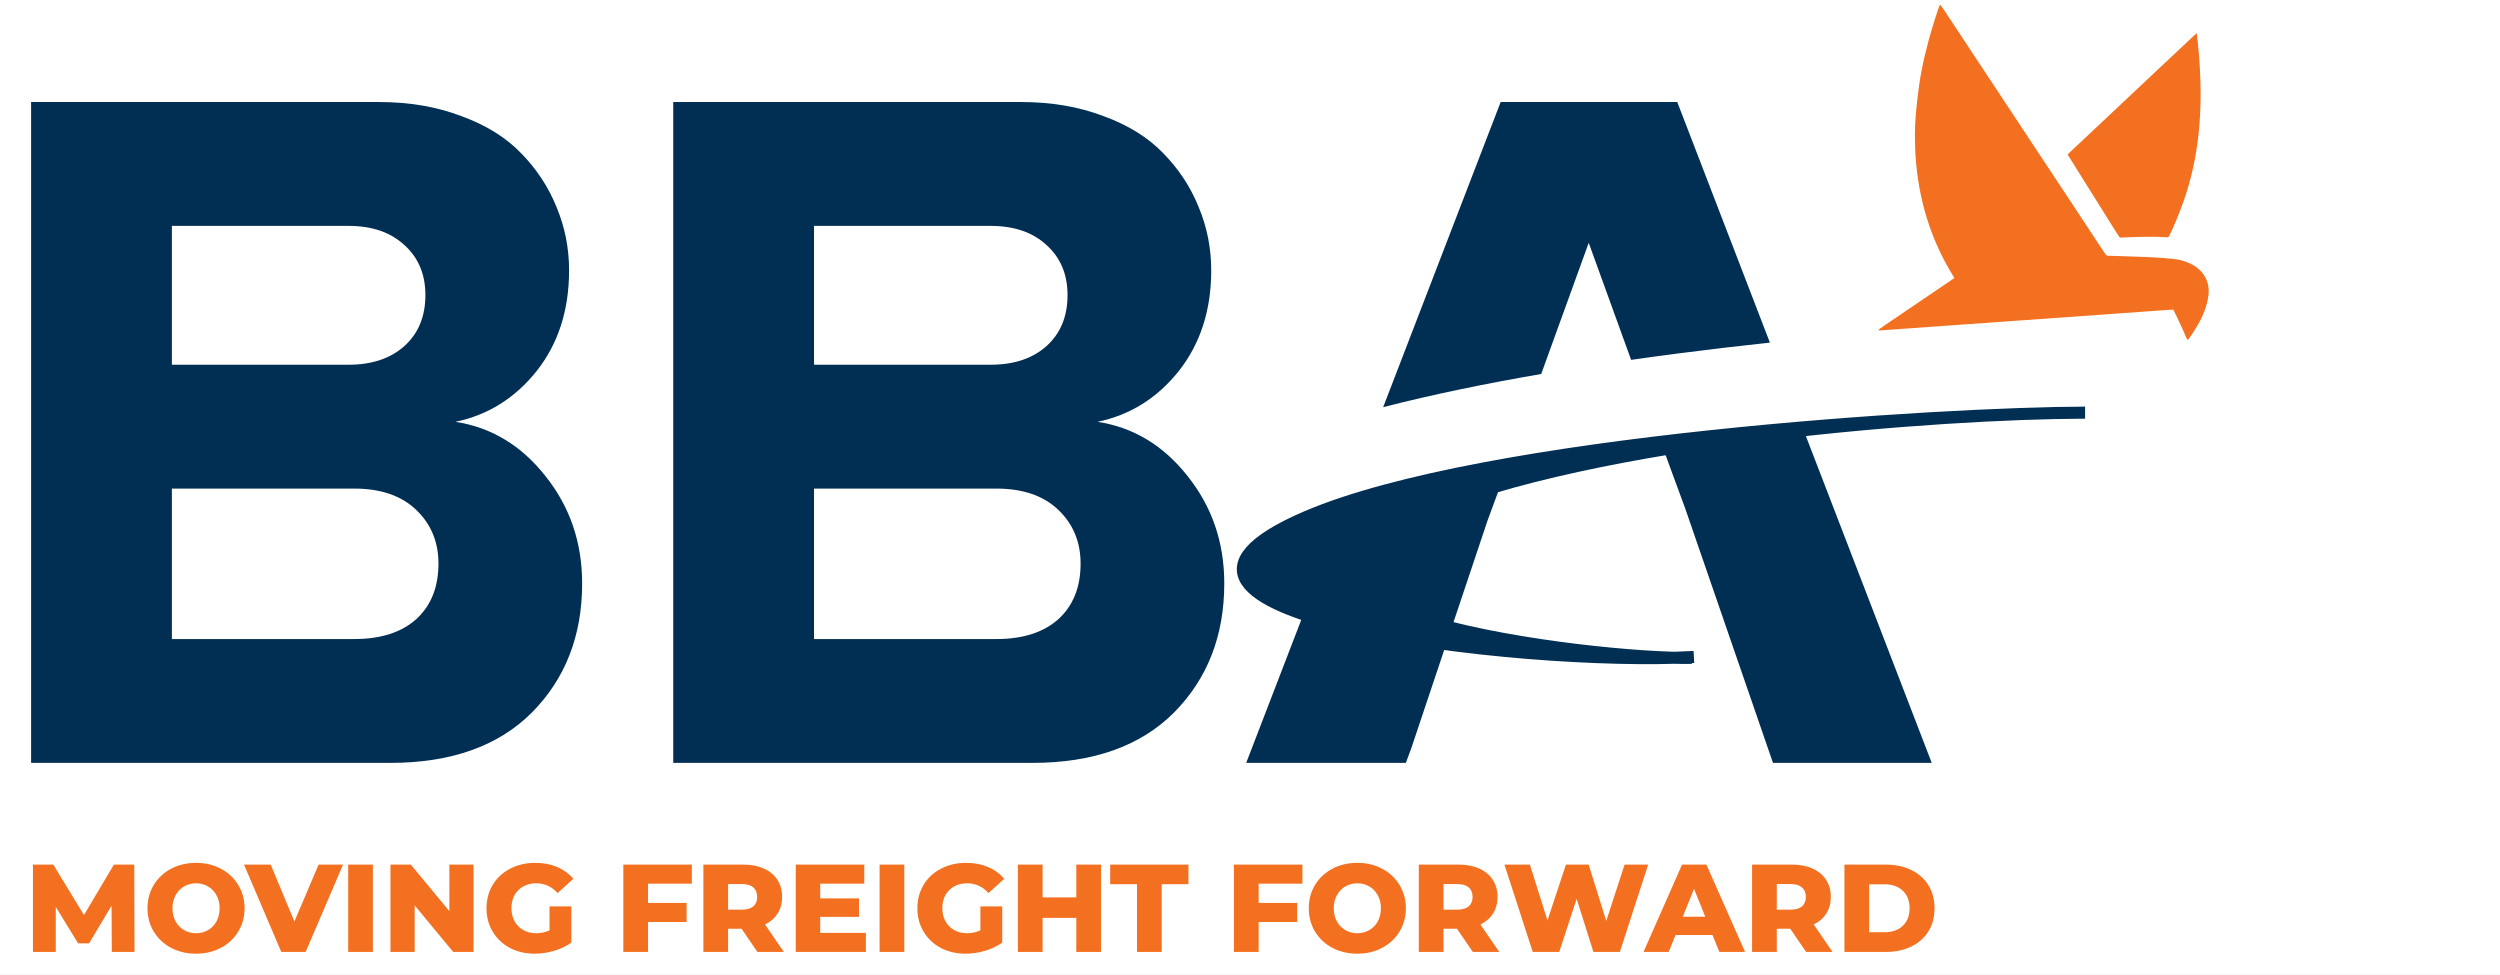 <svg width="559" height="218" viewBox="0 0 559 218" fill="none" xmlns="http://www.w3.org/2000/svg">
<rect x="0" y="0" width="559" height="218" fill="#808080" stroke="none"/>
<g clip-path="url(#clip0_950_1557)">
<rect width="559" height="218" fill="white"/>
<path d="M84.733 22.813C91.512 22.813 97.642 23.859 103.124 25.95C108.677 27.969 113.148 30.746 116.538 34.28C119.999 37.814 122.631 41.817 124.434 46.288C126.309 50.759 127.247 55.483 127.247 60.459C127.247 69.329 124.831 76.83 119.999 82.96C115.168 89.018 109.109 92.804 101.826 94.318C109.831 95.544 116.538 99.583 121.947 106.434C127.428 113.286 130.167 121.291 130.167 130.45C130.167 142.133 126.418 151.761 118.917 159.333C111.417 166.833 100.852 170.584 87.221 170.584H6.954V22.813H84.733ZM228.315 22.813C235.094 22.813 241.225 23.859 246.706 25.95C252.259 27.969 256.73 30.746 260.12 34.28C263.581 37.814 266.213 41.817 268.016 46.288C269.891 50.759 270.829 55.483 270.829 60.459C270.829 69.329 268.413 76.83 263.582 82.96C258.75 89.018 252.691 92.804 245.408 94.318C253.413 95.544 260.119 99.584 265.528 106.434C271.009 113.286 273.749 121.291 273.749 130.45C273.749 142.133 270 151.761 262.499 159.333C254.999 166.833 244.434 170.584 230.803 170.584H150.536V22.813H228.315ZM332.611 116.401L315.543 167.366L314.346 170.584H278.648L301.109 112.251C311.79 109.002 324.148 106.138 337.317 103.64L332.611 116.401ZM431.936 170.584H396.44L378.265 117.901H378.28L377.976 117.062L376.756 113.527L373.107 103.622L371.138 98.188C373.138 97.915 375.14 97.648 377.142 97.39C385.764 96.275 394.33 95.3 402.623 94.458L431.936 170.584ZM38.433 142.891H79.216C85.13 142.891 89.746 141.412 93.063 138.455C96.38 135.426 98.04 131.279 98.04 126.015C98.04 121.183 96.38 117.18 93.063 114.007C89.746 110.834 85.13 109.247 79.216 109.247H38.433V142.891ZM182.015 142.891H222.798C228.712 142.89 233.328 141.412 236.645 138.455C239.962 135.426 241.621 131.279 241.621 126.015C241.621 121.183 239.962 117.18 236.645 114.007C233.328 110.834 228.712 109.247 222.798 109.247H182.015V142.891ZM395.749 76.608C389.141 77.317 382.398 78.106 375.623 78.982C372 79.451 368.359 79.945 364.718 80.465L355.238 54.293L344.612 83.623C332.244 85.758 320.236 88.22 309.275 91.045L335.549 22.813H375.035L395.749 76.608ZM38.433 81.554H77.918C83.183 81.554 87.365 80.147 90.466 77.335C93.567 74.522 95.119 70.736 95.119 65.977C95.119 61.361 93.567 57.647 90.466 54.834C87.365 51.949 83.183 50.507 77.918 50.507H38.433V81.554ZM182.015 81.554H221.5C226.765 81.553 230.947 80.147 234.048 77.335C237.149 74.522 238.701 70.736 238.701 65.977C238.701 61.361 237.149 57.647 234.048 54.834C230.947 51.949 226.765 50.507 221.5 50.507H182.015V81.554Z" fill="#012E53"/>
<path d="M462.025 92.308C460.368 92.334 458.582 92.372 456.68 92.423C420.911 93.413 353.339 99.378 317.11 114.89C268.904 135.53 347.806 146.412 374.401 147.08C332.94 148.257 243.116 136.574 292.173 115.569C328.534 100.001 417.453 93.477 456.68 92.423C458.552 92.371 460.337 92.333 462.025 92.308Z" fill="#012E53"/>
<path d="M466.229 92.268C434.396 92.345 331.906 98.557 292.173 115.569C241.319 137.343 339.709 149.101 378.755 146.898M466.109 92.271C434.276 92.348 356.843 97.877 317.11 114.89C266.256 136.664 356.856 147.578 378.28 147.097" stroke="#012E53" stroke-width="2.696"/>
<path fill-rule="evenodd" clip-rule="evenodd" d="M491.226 7.647C491.293 8.03 491.607 11.243 491.719 12.681C492.699 25.306 491.565 35.678 488.156 45.267C487.231 47.871 485.696 51.548 485.063 52.679C484.831 53.095 484.796 53.111 484.237 53.049C482.864 52.897 479.121 52.905 475.647 53.067C474.831 53.105 474.104 53.13 474.033 53.122C473.961 53.114 473.325 52.17 472.62 51.024C471.914 49.878 471.168 48.679 470.962 48.358C470.551 47.721 469.532 46.1 468.399 44.281C467.999 43.638 466.464 41.182 464.988 38.824L462.305 34.535L462.958 33.918C463.318 33.579 464.325 32.634 465.196 31.817C466.067 31.001 467.749 29.419 468.934 28.304C470.118 27.188 473.269 24.224 475.935 21.718C478.601 19.212 481.381 16.595 482.113 15.903C482.845 15.212 483.877 14.245 484.406 13.755C484.935 13.264 485.524 12.712 485.714 12.527C486.152 12.102 490.344 8.165 490.824 7.729C491.155 7.429 491.187 7.422 491.226 7.647ZM434.816 2.434C435.356 3.265 435.826 3.976 435.86 4.014C435.895 4.052 436.866 5.518 438.02 7.273C439.173 9.028 440.873 11.602 441.799 12.994C442.725 14.386 443.654 15.792 443.864 16.119C444.074 16.446 444.902 17.701 445.705 18.909C446.507 20.116 448.25 22.75 449.578 24.761C450.906 26.772 453.1 30.094 454.454 32.142C455.808 34.19 458.003 37.511 459.332 39.522C460.66 41.534 462.483 44.287 463.382 45.641C464.281 46.994 465.133 48.288 465.276 48.516C465.418 48.744 465.989 49.612 466.545 50.444C467.518 51.902 469.478 54.867 470.504 56.434C470.96 57.132 471.029 57.188 471.428 57.182C471.666 57.179 473.321 57.231 475.106 57.298C476.892 57.365 478.684 57.428 479.089 57.439C481.771 57.51 486.055 57.838 487.066 58.051C491.11 58.903 493.585 61.281 493.85 64.567C493.998 66.4 493.305 69.041 491.998 71.622C491.266 73.067 489.361 76.02 489.174 75.999C489.095 75.99 488.947 75.765 488.846 75.5C488.378 74.284 486.034 69.245 485.93 69.233C485.866 69.226 484.599 69.307 483.115 69.413C481.631 69.52 479.552 69.668 478.495 69.743C477.438 69.818 462.886 70.839 436.819 72.714C432.073 73.056 422.681 73.723 420.85 73.849C420.356 73.883 419.956 73.868 419.962 73.815C419.968 73.762 420.798 73.159 421.806 72.474C423.439 71.364 429.628 67.168 435.047 63.495L436.994 62.176L436.092 60.647C431.179 52.327 428.514 42.846 428.211 32.614C428.102 28.967 428.213 26.638 428.699 22.334C429.251 17.444 429.92 13.952 431.258 8.968C431.934 6.449 433.41 1.764 433.724 1.142C433.814 0.962 434.009 1.193 434.816 2.434Z" fill="#F37021"/>
<path d="M24.999 212.855L24.944 202.504L19.921 210.93H17.466L12.472 202.783V212.855H7.366V193.324H11.914L18.777 204.596L25.474 193.324H30.021L30.077 212.855H24.999ZM43.835 213.245C41.77 213.245 39.91 212.808 38.255 211.934C36.618 211.06 35.325 209.851 34.377 208.307C33.447 206.763 32.982 205.024 32.982 203.09C32.982 201.155 33.447 199.416 34.377 197.872C35.325 196.328 36.618 195.119 38.255 194.245C39.91 193.371 41.77 192.934 43.835 192.934C45.9 192.934 47.751 193.371 49.387 194.245C51.043 195.119 52.336 196.328 53.266 197.872C54.214 199.416 54.688 201.155 54.688 203.09C54.688 205.024 54.214 206.763 53.266 208.307C52.336 209.851 51.043 211.06 49.387 211.934C47.751 212.808 45.9 213.245 43.835 213.245ZM43.835 208.67C44.821 208.67 45.714 208.437 46.514 207.972C47.313 207.507 47.946 206.856 48.411 206.019C48.876 205.164 49.108 204.187 49.108 203.09C49.108 201.992 48.876 201.025 48.411 200.188C47.946 199.332 47.313 198.672 46.514 198.207C45.714 197.742 44.821 197.509 43.835 197.509C42.849 197.509 41.956 197.742 41.157 198.207C40.357 198.672 39.724 199.332 39.259 200.188C38.794 201.025 38.562 201.992 38.562 203.09C38.562 204.187 38.794 205.164 39.259 206.019C39.724 206.856 40.357 207.507 41.157 207.972C41.956 208.437 42.849 208.67 43.835 208.67ZM76.71 193.324L68.34 212.855H62.899L54.557 193.324H60.528L65.829 206.047L71.242 193.324H76.71ZM77.853 193.324H83.378V212.855H77.853V193.324ZM105.89 193.324V212.855H101.342L92.721 202.448V212.855H87.308V193.324H91.856L100.477 203.731V193.324H105.89ZM122.872 202.671H127.755V210.762C126.639 211.562 125.355 212.176 123.905 212.604C122.454 213.032 121.003 213.245 119.552 213.245C117.506 213.245 115.665 212.818 114.028 211.962C112.391 211.088 111.107 209.879 110.177 208.335C109.247 206.791 108.782 205.043 108.782 203.09C108.782 201.137 109.247 199.388 110.177 197.844C111.107 196.3 112.4 195.101 114.056 194.245C115.711 193.371 117.58 192.934 119.664 192.934C121.486 192.934 123.123 193.241 124.574 193.854C126.025 194.468 127.234 195.352 128.201 196.505L124.686 199.686C123.365 198.235 121.784 197.509 119.943 197.509C118.269 197.509 116.92 198.021 115.897 199.044C114.874 200.048 114.362 201.397 114.362 203.09C114.362 204.168 114.595 205.136 115.06 205.991C115.525 206.828 116.176 207.489 117.013 207.972C117.85 208.437 118.808 208.67 119.887 208.67C120.947 208.67 121.942 208.456 122.872 208.028V202.671ZM144.901 197.593V201.89H153.522V206.159H144.901V212.855H139.377V193.324H154.694V197.593H144.901ZM165.816 207.665H162.802V212.855H157.278V193.324H166.206C167.973 193.324 169.508 193.622 170.81 194.217C172.112 194.794 173.116 195.631 173.823 196.728C174.53 197.807 174.883 199.081 174.883 200.551C174.883 201.964 174.548 203.201 173.879 204.261C173.228 205.303 172.289 206.121 171.061 206.717L175.274 212.855H169.359L165.816 207.665ZM169.303 200.551C169.303 199.639 169.015 198.932 168.438 198.43C167.862 197.928 167.006 197.677 165.871 197.677H162.802V203.397H165.871C167.006 203.397 167.862 203.155 168.438 202.671C169.015 202.169 169.303 201.462 169.303 200.551ZM193.611 208.586V212.855H177.931V193.324H193.249V197.593H183.4V200.885H192.077V205.015H183.4V208.586H193.611ZM196.677 193.324H202.201V212.855H196.677V193.324ZM219.217 202.671H224.1V210.762C222.983 211.562 221.7 212.176 220.249 212.604C218.798 213.032 217.348 213.245 215.897 213.245C213.851 213.245 212.009 212.818 210.372 211.962C208.736 211.088 207.452 209.879 206.522 208.335C205.592 206.791 205.127 205.043 205.127 203.09C205.127 201.137 205.592 199.388 206.522 197.844C207.452 196.3 208.745 195.101 210.4 194.245C212.056 193.371 213.925 192.934 216.008 192.934C217.831 192.934 219.468 193.241 220.919 193.854C222.37 194.468 223.579 195.352 224.546 196.505L221.03 199.686C219.71 198.235 218.129 197.509 216.287 197.509C214.613 197.509 213.265 198.021 212.242 199.044C211.219 200.048 210.707 201.397 210.707 203.09C210.707 204.168 210.94 205.136 211.405 205.991C211.87 206.828 212.521 207.489 213.358 207.972C214.195 208.437 215.153 208.67 216.232 208.67C217.292 208.67 218.287 208.456 219.217 208.028V202.671ZM246.184 193.324V212.855H240.659V205.238H233.126V212.855H227.602V193.324H233.126V200.662H240.659V193.324H246.184ZM254.238 197.705H248.239V193.324H265.733V197.705H259.762V212.855H254.238V197.705ZM281.435 197.593V201.89H290.056V206.159H281.435V212.855H275.911V193.324H291.228V197.593H281.435ZM303.497 213.245C301.432 213.245 299.572 212.808 297.917 211.934C296.28 211.06 294.987 209.851 294.039 208.307C293.109 206.763 292.644 205.024 292.644 203.09C292.644 201.155 293.109 199.416 294.039 197.872C294.987 196.328 296.28 195.119 297.917 194.245C299.572 193.371 301.432 192.934 303.497 192.934C305.562 192.934 307.413 193.371 309.049 194.245C310.705 195.119 311.998 196.328 312.928 197.872C313.876 199.416 314.351 201.155 314.351 203.09C314.351 205.024 313.876 206.763 312.928 208.307C311.998 209.851 310.705 211.06 309.049 211.934C307.413 212.808 305.562 213.245 303.497 213.245ZM303.497 208.67C304.483 208.67 305.376 208.437 306.176 207.972C306.975 207.507 307.608 206.856 308.073 206.019C308.538 205.164 308.77 204.187 308.77 203.09C308.77 201.992 308.538 201.025 308.073 200.188C307.608 199.332 306.975 198.672 306.176 198.207C305.376 197.742 304.483 197.509 303.497 197.509C302.511 197.509 301.618 197.742 300.819 198.207C300.019 198.672 299.386 199.332 298.921 200.188C298.456 201.025 298.224 201.992 298.224 203.09C298.224 204.187 298.456 205.164 298.921 206.019C299.386 206.856 300.019 207.507 300.819 207.972C301.618 208.437 302.511 208.67 303.497 208.67ZM325.782 207.665H322.768V212.855H317.244V193.324H326.172C327.939 193.324 329.474 193.622 330.776 194.217C332.078 194.794 333.082 195.631 333.789 196.728C334.496 197.807 334.849 199.081 334.849 200.551C334.849 201.964 334.514 203.201 333.845 204.261C333.194 205.303 332.254 206.121 331.027 206.717L335.24 212.855H329.325L325.782 207.665ZM329.269 200.551C329.269 199.639 328.981 198.932 328.404 198.43C327.828 197.928 326.972 197.677 325.837 197.677H322.768V203.397H325.837C326.972 203.397 327.828 203.155 328.404 202.671C328.981 202.169 329.269 201.462 329.269 200.551ZM368.532 193.324L362.198 212.855H356.284L352.545 200.969L348.639 212.855H342.724L336.39 193.324H342.082L346.016 205.796L350.145 193.324H355.223L359.157 205.908L363.259 193.324H368.532ZM382.916 209.06H374.657L373.123 212.855H367.487L376.108 193.324H381.549L390.198 212.855H384.45L382.916 209.06ZM381.297 204.987L378.786 198.737L376.275 204.987H381.297ZM400.302 207.665H397.288V212.855H391.764V193.324H400.692C402.459 193.324 403.994 193.622 405.296 194.217C406.598 194.794 407.602 195.631 408.309 196.728C409.016 197.807 409.369 199.081 409.369 200.551C409.369 201.964 409.034 203.201 408.365 204.261C407.714 205.303 406.774 206.121 405.547 206.717L409.76 212.855H403.845L400.302 207.665ZM403.789 200.551C403.789 199.639 403.501 198.932 402.924 198.43C402.348 197.928 401.492 197.677 400.357 197.677H397.288V203.397H400.357C401.492 203.397 402.348 203.155 402.924 202.671C403.501 202.169 403.789 201.462 403.789 200.551ZM412.417 193.324H421.652C423.791 193.324 425.688 193.724 427.344 194.524C428.999 195.324 430.283 196.459 431.194 197.928C432.106 199.397 432.561 201.118 432.561 203.09C432.561 205.061 432.106 206.782 431.194 208.251C430.283 209.721 428.999 210.855 427.344 211.655C425.688 212.455 423.791 212.855 421.652 212.855H412.417V193.324ZM421.429 208.447C423.103 208.447 424.442 207.972 425.447 207.024C426.47 206.075 426.981 204.764 426.981 203.09C426.981 201.416 426.47 200.104 425.447 199.156C424.442 198.207 423.103 197.733 421.429 197.733H417.941V208.447H421.429Z" fill="#F37021"/>
</g>
<defs>
<clipPath id="clip0_950_1557">
<rect width="559" height="218" fill="white"/>
</clipPath>
</defs>
</svg>
